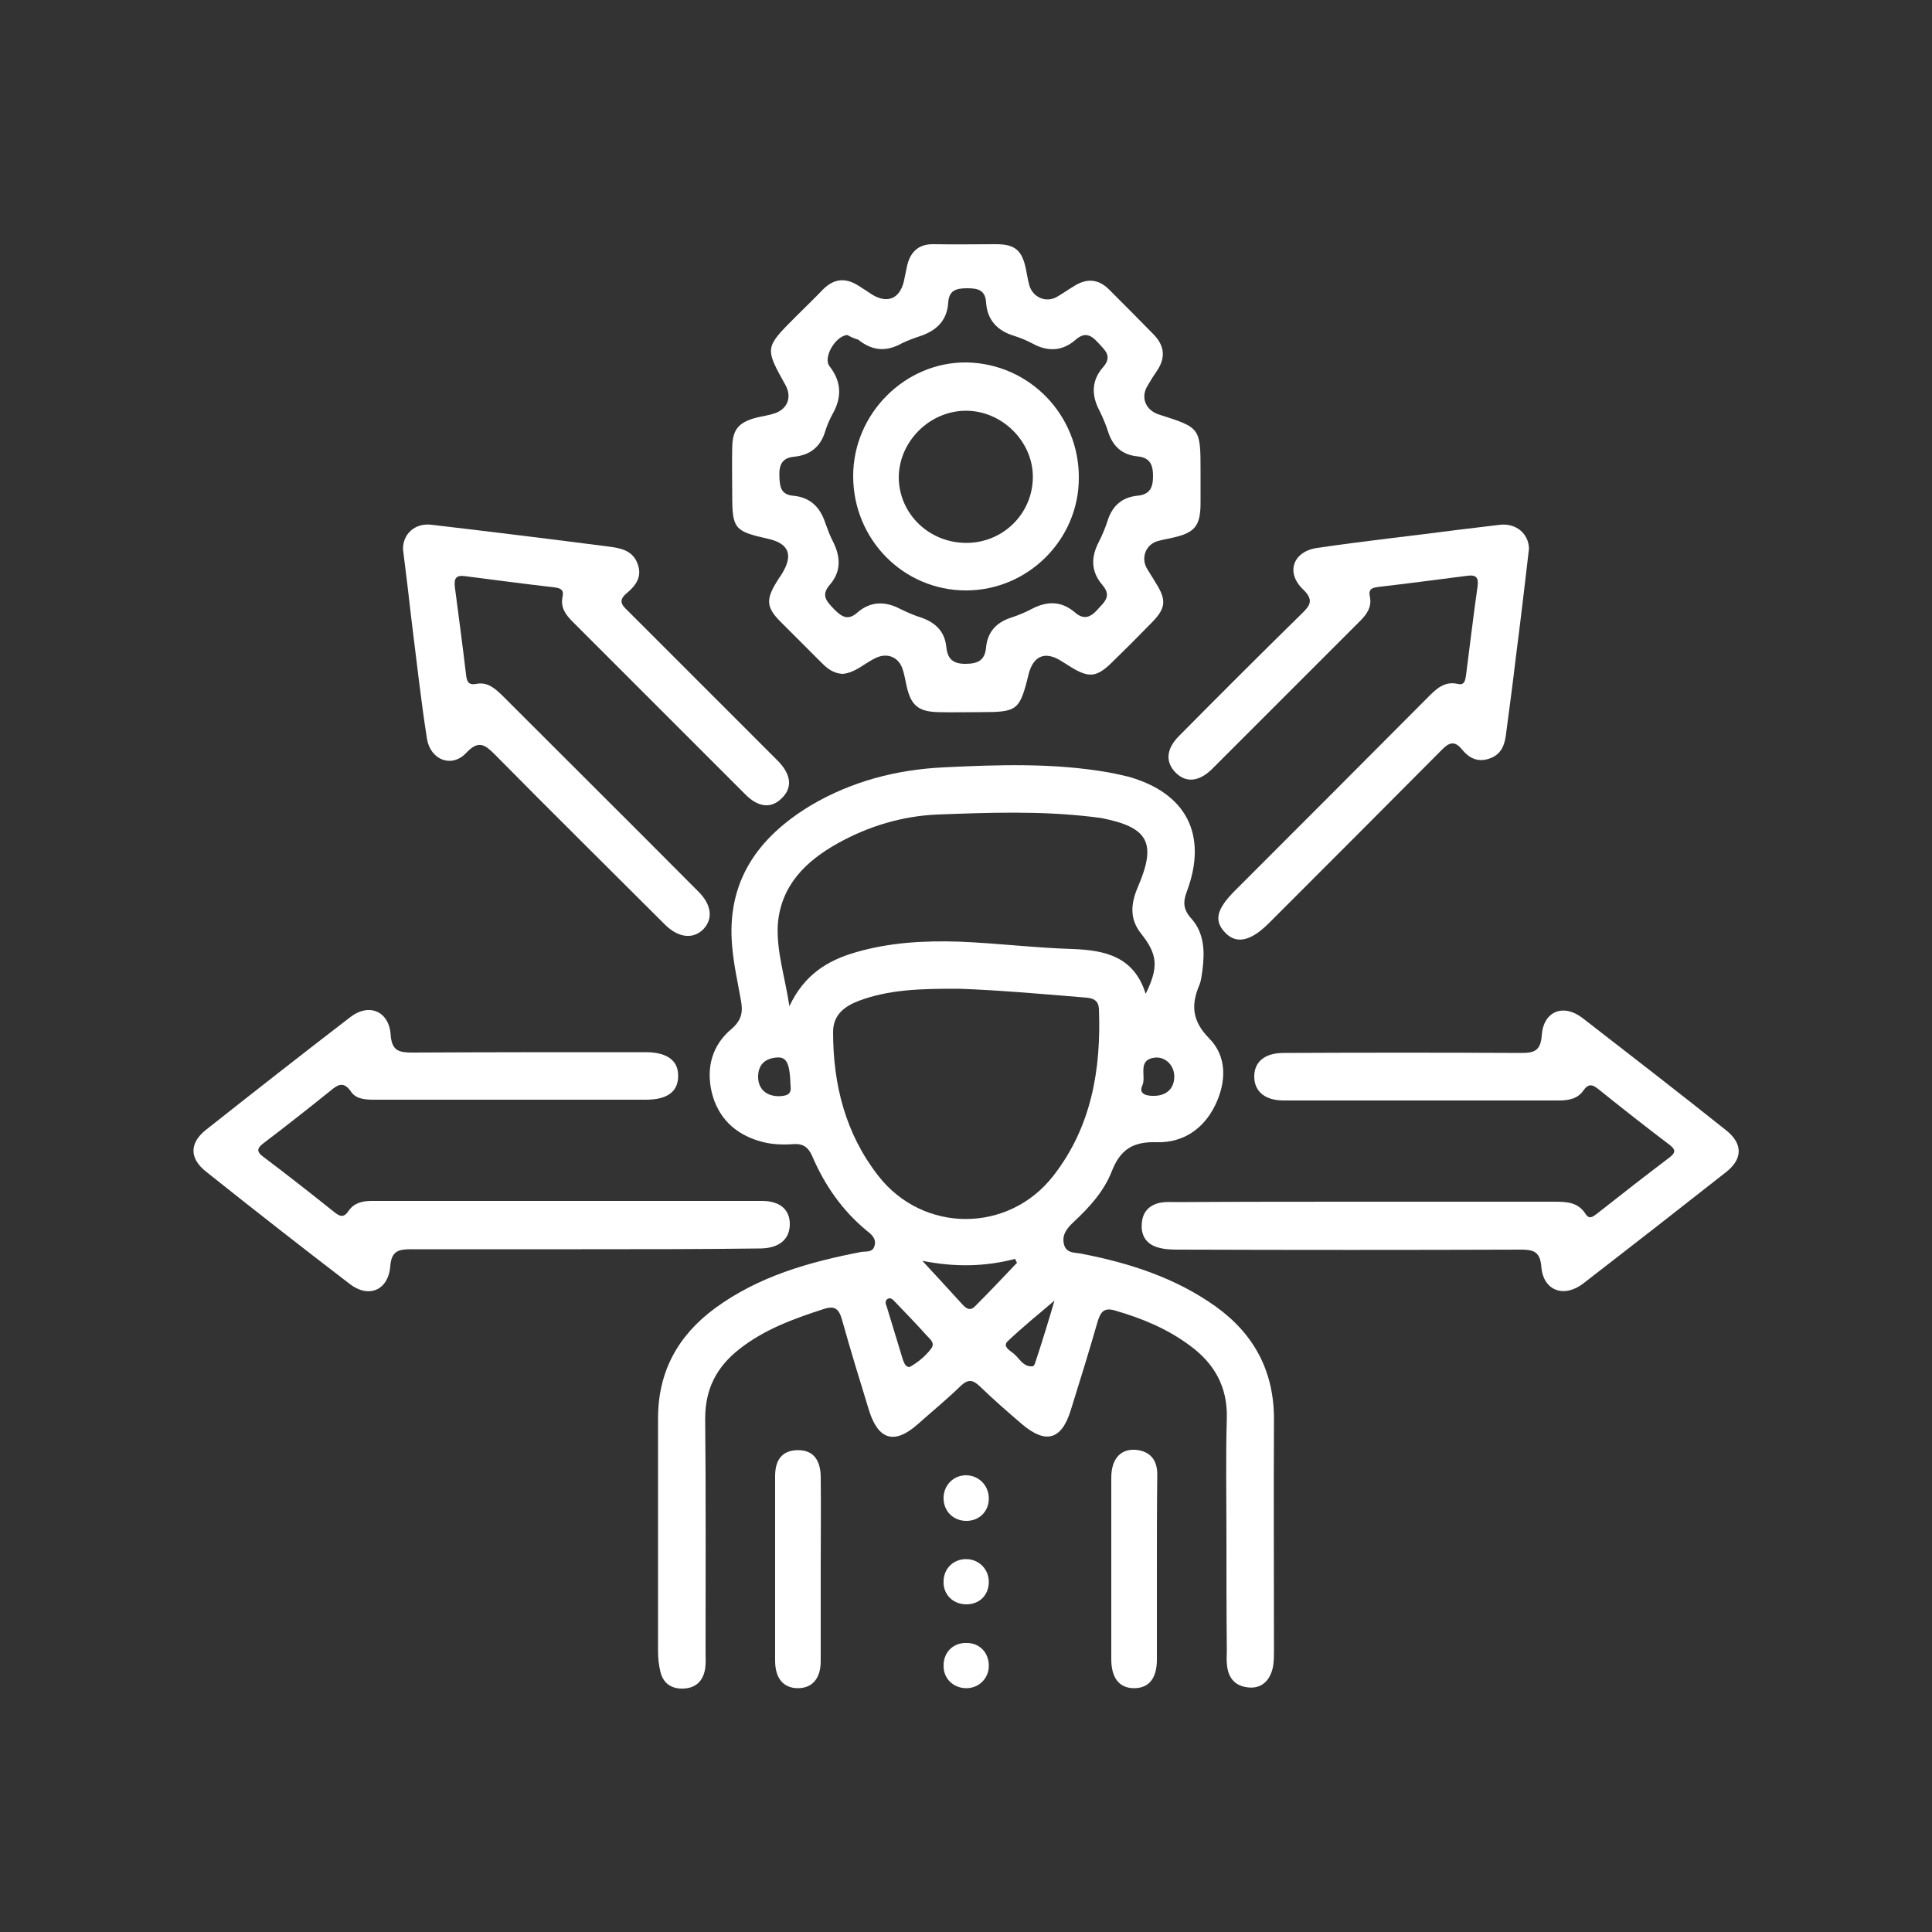 <?xml version="1.0" encoding="utf-8"?>
<!-- Generator: Adobe Illustrator 27.1.1, SVG Export Plug-In . SVG Version: 6.00 Build 0)  -->
<svg version="1.1" id="Layer_1" xmlns="http://www.w3.org/2000/svg" xmlns:xlink="http://www.w3.org/1999/xlink" x="0px" y="0px"
	 viewBox="0 0 500 500" style="enable-background:new 0 0 500 500;" xml:space="preserve">
<rect x="0" y="0" width="500" height="500" fill="#333333" stroke="none"/>
<style type="text/css">
	.st0{fill:#FFFFFF;}
</style>
<g>
	<path class="st0" d="M317.4,397.2c0-10.1-0.2-20.1,0.1-30.2c0.2-8.2-3.3-14.2-9.6-18.8c-5.8-4.3-12.3-7-19.2-9
		c-2.9-0.9-3.8,0.2-4.6,2.7c-2.2,7.7-4.6,15.4-7,23.1c-2.4,7.7-6.5,8.8-12.7,3.5c-3.6-3.1-7.3-6.3-10.8-9.7c-1.8-1.7-3-2-5-0.1
		c-3.6,3.5-7.4,6.6-11.1,9.9c-6,5.3-10.2,4.1-12.6-3.6c-2.4-7.8-4.8-15.6-7-23.5c-0.8-2.8-1.9-3.7-4.8-2.7
		c-7.7,2.5-15.2,5.2-21.7,10.3c-5.9,4.6-8.9,10.3-8.9,18c0.2,20.1,0.1,40.2,0.1,60.3c0,1.5,0.1,3-0.1,4.4c-0.5,3.2-2.4,5.1-5.7,5.2
		c-3.1,0.1-5.2-1.4-5.9-4.4c-0.4-1.7-0.6-3.4-0.6-5.2c0-20.1,0-40.2,0-60.3c0-12.1,5.1-21.4,14.7-28.5c11.3-8.3,24.4-12,37.9-14.6
		c1.2-0.2,2.9,0.2,3.4-1.5c0.6-1.9-0.7-3-2-4c-6.3-5.2-10.9-11.8-14.1-19.3c-1-2.3-2.4-3.3-4.9-3.1c-2.9,0.2-5.9,0.1-8.8-0.8
		c-6.4-1.9-10.7-6.1-12.3-12.6c-1.5-6.4,0.1-12.2,5.1-16.4c2.8-2.4,3-4.6,2.4-7.7c-0.8-4.5-1.8-8.9-2.2-13.5
		c-1.6-16.9,6.6-28.4,20.4-36.7c10.5-6.2,22.1-9.2,34.1-9.8c14.3-0.7,28.7-1.2,42.9,1.3c1.7,0.3,3.4,0.7,5.1,1.1
		c15,4.2,20.6,15,15.2,29.6c-1.1,2.8-1,4.8,1.1,7.1c3.4,3.8,3.5,8.6,2.9,13.3c-0.2,1.3-0.3,2.7-0.8,3.9c-2.2,5.2-1.9,9.3,2.5,13.8
		c4.7,4.7,4.5,11.3,1.6,17.3c-3,6.2-8.4,9.8-15.1,9.6c-6.2-0.2-9.5,1.9-11.7,7.6c-2,5.1-5.8,9.3-9.9,13.1c-1.8,1.7-3.1,3.4-2.4,5.9
		c0.7,2.3,3,1.9,4.7,2.3c12.3,2.4,24.1,6.2,34.5,13.6c9.9,7.1,15.1,16.7,15.1,29.1c-0.1,20,0,40,0,59.9c0,1.3,0,2.7-0.2,4
		c-0.7,3.9-3.1,6-6.5,5.6c-3.7-0.4-5.3-2.8-5.5-6.3c-0.1-1.1,0-2.1,0-3.2C317.4,417.3,317.4,407.3,317.4,397.2z M248.5,255.9
		c-10.8-0.1-18.7,0.3-26.2,3.1c-3.7,1.4-6.7,3.6-6.7,8.1c0,13.6,3.2,26.3,11.7,37.2c11.6,14.9,33.7,14.9,45.3,0
		c9.9-12.7,12.4-27.6,11.8-43.2c-0.1-2-1.2-2.7-3.1-2.9C269.4,257.2,257.6,256.2,248.5,255.9z M204.3,260.4
		c3.8-8.1,9.8-11.8,17-13.9c8.8-2.6,17.9-3.1,27-2.8c9.8,0.4,19.5,1.6,29.2,1.9c8.6,0.3,16,2,19,11.6c3.4-6.9,3.1-10.2-1.2-15.6
		c-3.1-3.9-2.6-7.9-0.8-12.1c4.9-11.4,2.7-15.4-9.5-17.8c-0.8-0.1-1.6-0.2-2.4-0.3c-13.4-1.6-26.8-1.1-40.1-0.6
		c-9,0.4-17.7,3-25.6,7.4c-8.3,4.6-14.8,10.9-15.6,21C200.9,246.1,203.1,252.6,204.3,260.4z M263.2,326.8c-0.2-0.3-0.3-0.6-0.5-1
		c-7.7,2-15.4,2.2-24,0.5c3.9,4.2,7.1,7.7,10.2,11.1c0.9,1,2,2.1,3.4,0.7C256,334.4,259.6,330.6,263.2,326.8z M235.4,353.8
		c2.1-1.2,4.1-2.8,5.6-4.8c1.1-1.5-0.4-2.5-1.2-3.4c-2.6-2.9-5.3-5.7-8-8.5c-0.5-0.5-1.1-1.4-2-1c-0.9,0.5-0.6,1.4-0.3,2.1
		c1.4,4.6,2.8,9.2,4.2,13.8C234.1,352.8,234.2,353.7,235.4,353.8z M272.9,336.6c-4,3.4-8.2,6.8-12.1,10.5c-1.4,1.3,0.5,2.4,1.4,3.1
		c1.6,1.2,2.5,3.6,5,3.4c0.3,0,0.6-0.5,0.7-0.9C269.7,347.3,271.4,341.7,272.9,336.6z M204.6,281.1c-0.2-6.1-1-7.7-3.8-7.4
		c-2.9,0.3-4.6,1.9-4.6,5c0,3.1,2.1,5,5.4,5C203.4,283.6,204.9,283.4,204.6,281.1z M303.9,278.8c0.1-2.9-2.1-5.3-4.9-5.1
		c-4.9,0.5-2.2,4.9-3.4,7.3c-0.9,2,0.9,2.6,2.7,2.6C301.7,283.7,303.8,281.9,303.9,278.8z"/>
	<path class="st0" d="M218.1,174.4c-2.2-0.1-3.8-1.2-5.3-2.7c-3.6-3.6-7.2-7.2-10.8-10.8c-3.7-3.7-3.8-5.8-1-10.3
		c0.4-0.7,0.9-1.4,1.3-2c3.1-5,1.9-8-3.7-9.2c-8.5-1.9-9.1-2.6-9.1-11.2c0-4.2-0.1-8.3,0-12.5c0.1-4.6,1.7-6.4,6.2-7.6
		c1.6-0.4,3.2-0.6,4.7-1.1c3.4-1.1,4.6-4.2,2.9-7.3c-5.4-9.7-5.4-9.7,2.6-17.7c2.4-2.4,4.8-4.7,7.1-7.1c2.8-2.8,5.8-3.1,9.1-1
		c1.3,0.8,2.5,1.6,3.7,2.4c3.9,2.3,7,1,8.1-3.4c0.3-1.4,0.6-2.9,0.9-4.3c0.9-3.6,3.1-5.5,6.9-5.4c5.4,0.1,10.7,0,16.1,0
		c4.9,0,6.7,1.6,7.7,6.4c0.3,1.4,0.5,2.9,0.9,4.3c0.9,3,4.2,4.5,7,3c1.6-0.9,3.1-2,4.8-3c3.1-1.9,6.1-1.7,8.8,1
		c3.9,3.9,7.8,7.8,11.6,11.7c2.7,2.8,3.1,5.8,1,9.1c-0.9,1.3-1.8,2.7-2.6,4.1c-1.9,3.1-0.5,6.4,3,7.5c10.7,3.4,10.7,3.4,10.7,14.8
		c0,2.7,0,5.4,0,8c0,6.1-1.5,7.8-7.4,9.1c-1.3,0.3-2.6,0.5-3.9,0.9c-2.8,0.9-4.1,4.1-2.7,6.8c0.8,1.4,1.7,2.7,2.5,4.1
		c2.7,4.3,2.5,6.4-1,10c-3.5,3.6-7,7.1-10.5,10.5c-3.9,3.8-5.9,4-10.6,1.1c-0.8-0.5-1.6-1-2.4-1.5c-4.2-2.7-7.3-1.4-8.5,3.4
		c-2.3,9.4-2.9,9.8-12.4,9.8c-3.6,0-7.2,0.1-10.9,0c-5.3-0.1-7.2-1.8-8.3-6.9c-0.3-1.3-0.5-2.6-0.9-3.9c-1-3.6-4.3-4.8-7.5-3
		C223.6,171.8,221.3,174.1,218.1,174.4z M219.3,86.7c-3.1,0.2-6.4,5.9-4.6,8.1c3.1,4,3.2,8,0.8,12.3c-0.8,1.4-1.4,2.9-1.9,4.4
		c-1.2,4.1-3.9,6.3-8.1,6.7c-3.1,0.3-3.9,2.1-3.8,5c0.1,2.7,0.3,4.8,3.6,5.1c4.4,0.4,7,3,8.3,7.1c0.6,1.6,1.2,3.3,2,4.8
		c2,4,2.1,7.8-0.9,11.2c-2.4,2.8-0.6,4.4,1.3,6.4c1.9,1.9,3.5,2.8,5.8,0.8c3.4-3,7.2-3.1,11.2-1c1.8,0.9,3.7,1.7,5.6,2.3
		c3.6,1.3,5.9,3.6,6.3,7.5c0.3,2.9,1.5,4.4,4.9,4.4c3.3,0,5.1-0.9,5.4-4.3c0.4-4.1,2.8-6.5,6.6-7.7c1.8-0.6,3.5-1.3,5.2-2.2
		c4-2.1,7.7-2.1,11.2,0.9c2.2,1.9,3.9,1.4,5.8-0.7c1.8-2,3.8-3.5,1.3-6.4c-3-3.5-3-7.2-0.9-11.2c0.9-1.8,1.7-3.7,2.3-5.6
		c1.2-3.7,3.7-5.9,7.6-6.3c3.3-0.3,4.1-2.1,4.1-5.1c0-3.1-0.9-4.8-4.1-5.1c-3.9-0.4-6.3-2.6-7.5-6.3c-0.6-1.9-1.4-3.8-2.3-5.6
		c-2.1-4-2-7.8,1-11.2c2.5-2.9,0.4-4.4-1.4-6.4c-1.9-2.1-3.5-2.6-5.7-0.7c-3.4,3-7.2,3.2-11.2,1c-1.5-0.8-3.2-1.5-4.8-2
		c-4.3-1.3-6.9-4.1-7.2-8.6c-0.2-3.3-2.2-3.7-4.9-3.7c-2.8,0-4.7,0.5-4.9,3.7c-0.3,4.8-3.2,7.4-7.6,8.8c-1.5,0.5-3.1,1.1-4.5,1.8
		c-4,2.2-7.6,1.9-11.2-1C221,87.6,220,87.1,219.3,86.7z"/>
	<path class="st0" d="M353.4,311c16.4,0,32.7,0,49.1,0c3.1,0,5.9,0.2,7.8,3.1c1,1.6,1.9,0.8,3,0c6.2-4.9,12.5-9.8,18.7-14.5
		c1.6-1.2,1.8-2,0.1-3.3c-6.2-4.7-12.3-9.5-18.4-14.4c-1.4-1.1-2.5-1.7-3.9,0.3c-1.5,2.2-3.9,2.6-6.4,2.6c-23.7,0-47.5,0-71.2,0
		c-4.8,0-7.5-2.3-7.6-6c-0.1-3.9,2.6-6.3,7.6-6.3c20.5-0.1,41-0.1,61.5,0c3.3,0,5-0.5,5.3-4.5c0.4-6.3,5.6-8.4,10.6-4.5
		c12.4,9.6,24.8,19.2,37.1,29c4.4,3.5,4.4,7.5-0.2,11c-12.2,9.6-24.5,19.2-36.8,28.7c-5,3.8-10.3,1.8-10.8-4.3
		c-0.3-3.9-1.9-4.5-5.3-4.5c-29.4,0.1-58.7,0.1-88.1,0c-1.9,0-3.8,0-5.6-0.5c-3.1-0.8-4.7-3-4.4-6.3c0.2-3.1,2.1-4.9,5.1-5.4
		c1.3-0.2,2.7-0.1,4-0.1C321,311,337.2,311,353.4,311z"/>
	<path class="st0" d="M150.6,323.3c-14.8,0-29.5,0-44.2,0c-3.2,0-5.1,0.4-5.4,4.4c-0.5,6.3-5.7,8.4-10.6,4.5
		c-12.4-9.5-24.8-19.2-37.1-29c-4.3-3.4-4.3-7.4,0-10.8c12.4-9.8,24.9-19.6,37.4-29.2c4.8-3.7,10-1.5,10.4,4.6
		c0.3,4.2,2.2,4.6,5.6,4.6c19-0.1,38.1-0.1,57.1-0.1c1.2,0,2.4,0,3.6,0c5.4,0.1,8.2,2.3,8.1,6.2c0,4-2.8,6.1-8.3,6.1
		c-23.3,0-46.7,0-70,0c-2.3,0-4.9,0-6.3-2c-1.9-2.8-3.4-2-5.4-0.3c-5.6,4.5-11.3,9-17.1,13.4c-1.9,1.4-2.2,2.3-0.1,3.8
		c6.1,4.6,12.1,9.3,18.1,14.1c1.5,1.2,2.5,1.7,3.8-0.2c1.4-2.1,3.6-2.6,6-2.6c33.7,0,67.3,0,101,0c4.7,0,7.3,2.3,7.2,6.2
		c-0.1,3.7-2.7,6-7.5,6.1C181.5,323.3,166.1,323.3,150.6,323.3C150.6,323.3,150.6,323.3,150.6,323.3z"/>
	<path class="st0" d="M104.3,142.2c-0.1-3.9,3-6.9,7.3-6.4c15.4,1.8,30.8,3.7,46.3,5.7c3,0.4,5.9,1.1,7.1,4.4
		c1.3,3.4-0.5,5.7-2.9,7.7c-2.5,2.1-0.7,3.4,0.7,4.8c12.1,12.1,24.3,24.3,36.4,36.4c0.8,0.8,1.5,1.5,2.3,2.3
		c3.3,3.5,3.6,6.8,0.8,9.5c-2.7,2.7-6.1,2.4-9.5-1.1c-14.9-14.9-29.8-29.8-44.7-44.7c-1.8-1.8-3.1-3.7-2.5-6.4
		c0.4-1.9-0.7-2.2-2.2-2.4c-7.7-0.9-15.4-1.9-23.1-2.9c-2.3-0.3-2.8,0.6-2.6,2.7c1,7.6,2,15.1,2.9,22.7c0.2,1.6,0.4,2.9,2.6,2.5
		c2.9-0.6,4.8,1.1,6.7,2.9c17,17,34,33.9,50.9,50.9c3.3,3.3,3.8,6.9,1.3,9.6c-2.6,2.7-6.4,2.4-9.9-1c-14.7-14.7-29.5-29.3-44.1-44.1
		c-2.7-2.7-4.3-3.8-7.5-0.4c-3.7,3.9-9.2,1.8-10.1-3.7c-1.6-10.2-2.7-20.4-4-30.7C105.8,154.4,105.1,148.4,104.3,142.2z"/>
	<path class="st0" d="M395.7,142c-1.1,9.5-2.2,18.8-3.4,28.1c-0.8,6.8-1.7,13.5-2.6,20.3c-0.4,2.9-1.5,5.1-4.5,6
		c-2.9,0.9-5.1-0.3-6.8-2.4c-2-2.5-3.5-1.8-5.4,0.2c-14.8,14.9-29.7,29.8-44.6,44.7c-4.7,4.7-8.4,5.5-11.3,2.5
		c-3-3.1-2.3-6.1,2.5-10.9c16.7-16.7,33.4-33.4,50-50.1c2.1-2.1,4.2-4.2,7.7-3.4c1.7,0.4,1.9-0.9,2.1-2.2c1-7.7,1.9-15.4,3-23.1
		c0.3-2.2-0.4-3-2.6-2.7c-7.7,1-15.4,2-23.1,2.9c-1.5,0.2-2.6,0.5-2.2,2.4c0.6,2.7-0.7,4.6-2.5,6.4c-12.8,12.8-25.6,25.6-38.4,38.4
		c-3.3,3.2-6.6,3.5-9.2,1c-2.8-2.7-2.7-6.1,0.6-9.5c10.6-10.7,21.2-21.3,31.9-31.8c2.3-2.2,3.1-3.6,0.3-6.3
		c-4.5-4.3-2.6-9.8,3.7-10.7c12.2-1.8,24.4-3.1,36.6-4.7c3.6-0.4,7.2-0.9,10.8-1.3C392.4,135.4,395.6,138.1,395.7,142z"/>
	<path class="st0" d="M212.4,406.2c0,7.9,0,15.8,0,23.7c0,4.5-2.2,7-5.9,7c-3.7,0-5.9-2.5-5.9-7.1c0-15.9,0-31.9,0-47.8
		c0-4.4,2-6.6,5.7-6.7c3.9-0.1,6,2.2,6.1,6.8C212.5,390.1,212.4,398.2,212.4,406.2z"/>
	<path class="st0" d="M299.4,405.8c0,7.9,0,15.8,0,23.7c0,4.9-2.1,7.4-5.9,7.4c-3.8,0-5.9-2.6-5.9-7.5c0-15.7,0-31.3,0-47
		c0-5.1,2.7-7.8,7-7.1c3.5,0.6,4.9,3,4.9,6.3C299.4,389.7,299.4,397.8,299.4,405.8z"/>
	<path class="st0" d="M255.9,387.6c0.1,3.4-2.3,5.9-5.6,6c-3.3,0.1-5.9-2.2-6.1-5.5c-0.2-3.5,2.4-6.3,5.8-6.3
		C253.2,381.8,255.8,384.3,255.9,387.6z"/>
	<path class="st0" d="M255.9,409.4c0,3.4-2.4,5.8-5.8,5.8c-3.5,0-6.1-2.6-5.9-6.1c0.1-3.3,2.7-5.7,6-5.6
		C253.4,403.6,255.9,406.1,255.9,409.4z"/>
	<path class="st0" d="M249.9,436.9c-3.3-0.1-5.8-2.6-5.7-5.9c0-3.5,2.6-6,6.2-5.8c3.3,0.1,5.6,2.7,5.5,6.1
		C255.8,434.5,253.2,437,249.9,436.9z"/>
	<path class="st0" d="M279.2,123.7c0,16-13.2,29.1-29.2,29.1c-16.2,0-29.2-13.2-29.2-29.6c0-16.2,13.5-29.6,29.4-29.4
		C266.4,94.1,279.3,107.4,279.2,123.7z M250.1,140.5c9.5,0,17.2-7.6,17.2-17.1c0-9.2-8-17.1-17.3-17.1c-9.5,0-17.5,8.1-17.4,17.5
		C232.8,133.1,240.5,140.5,250.1,140.5z"/>
</g>
</svg>
